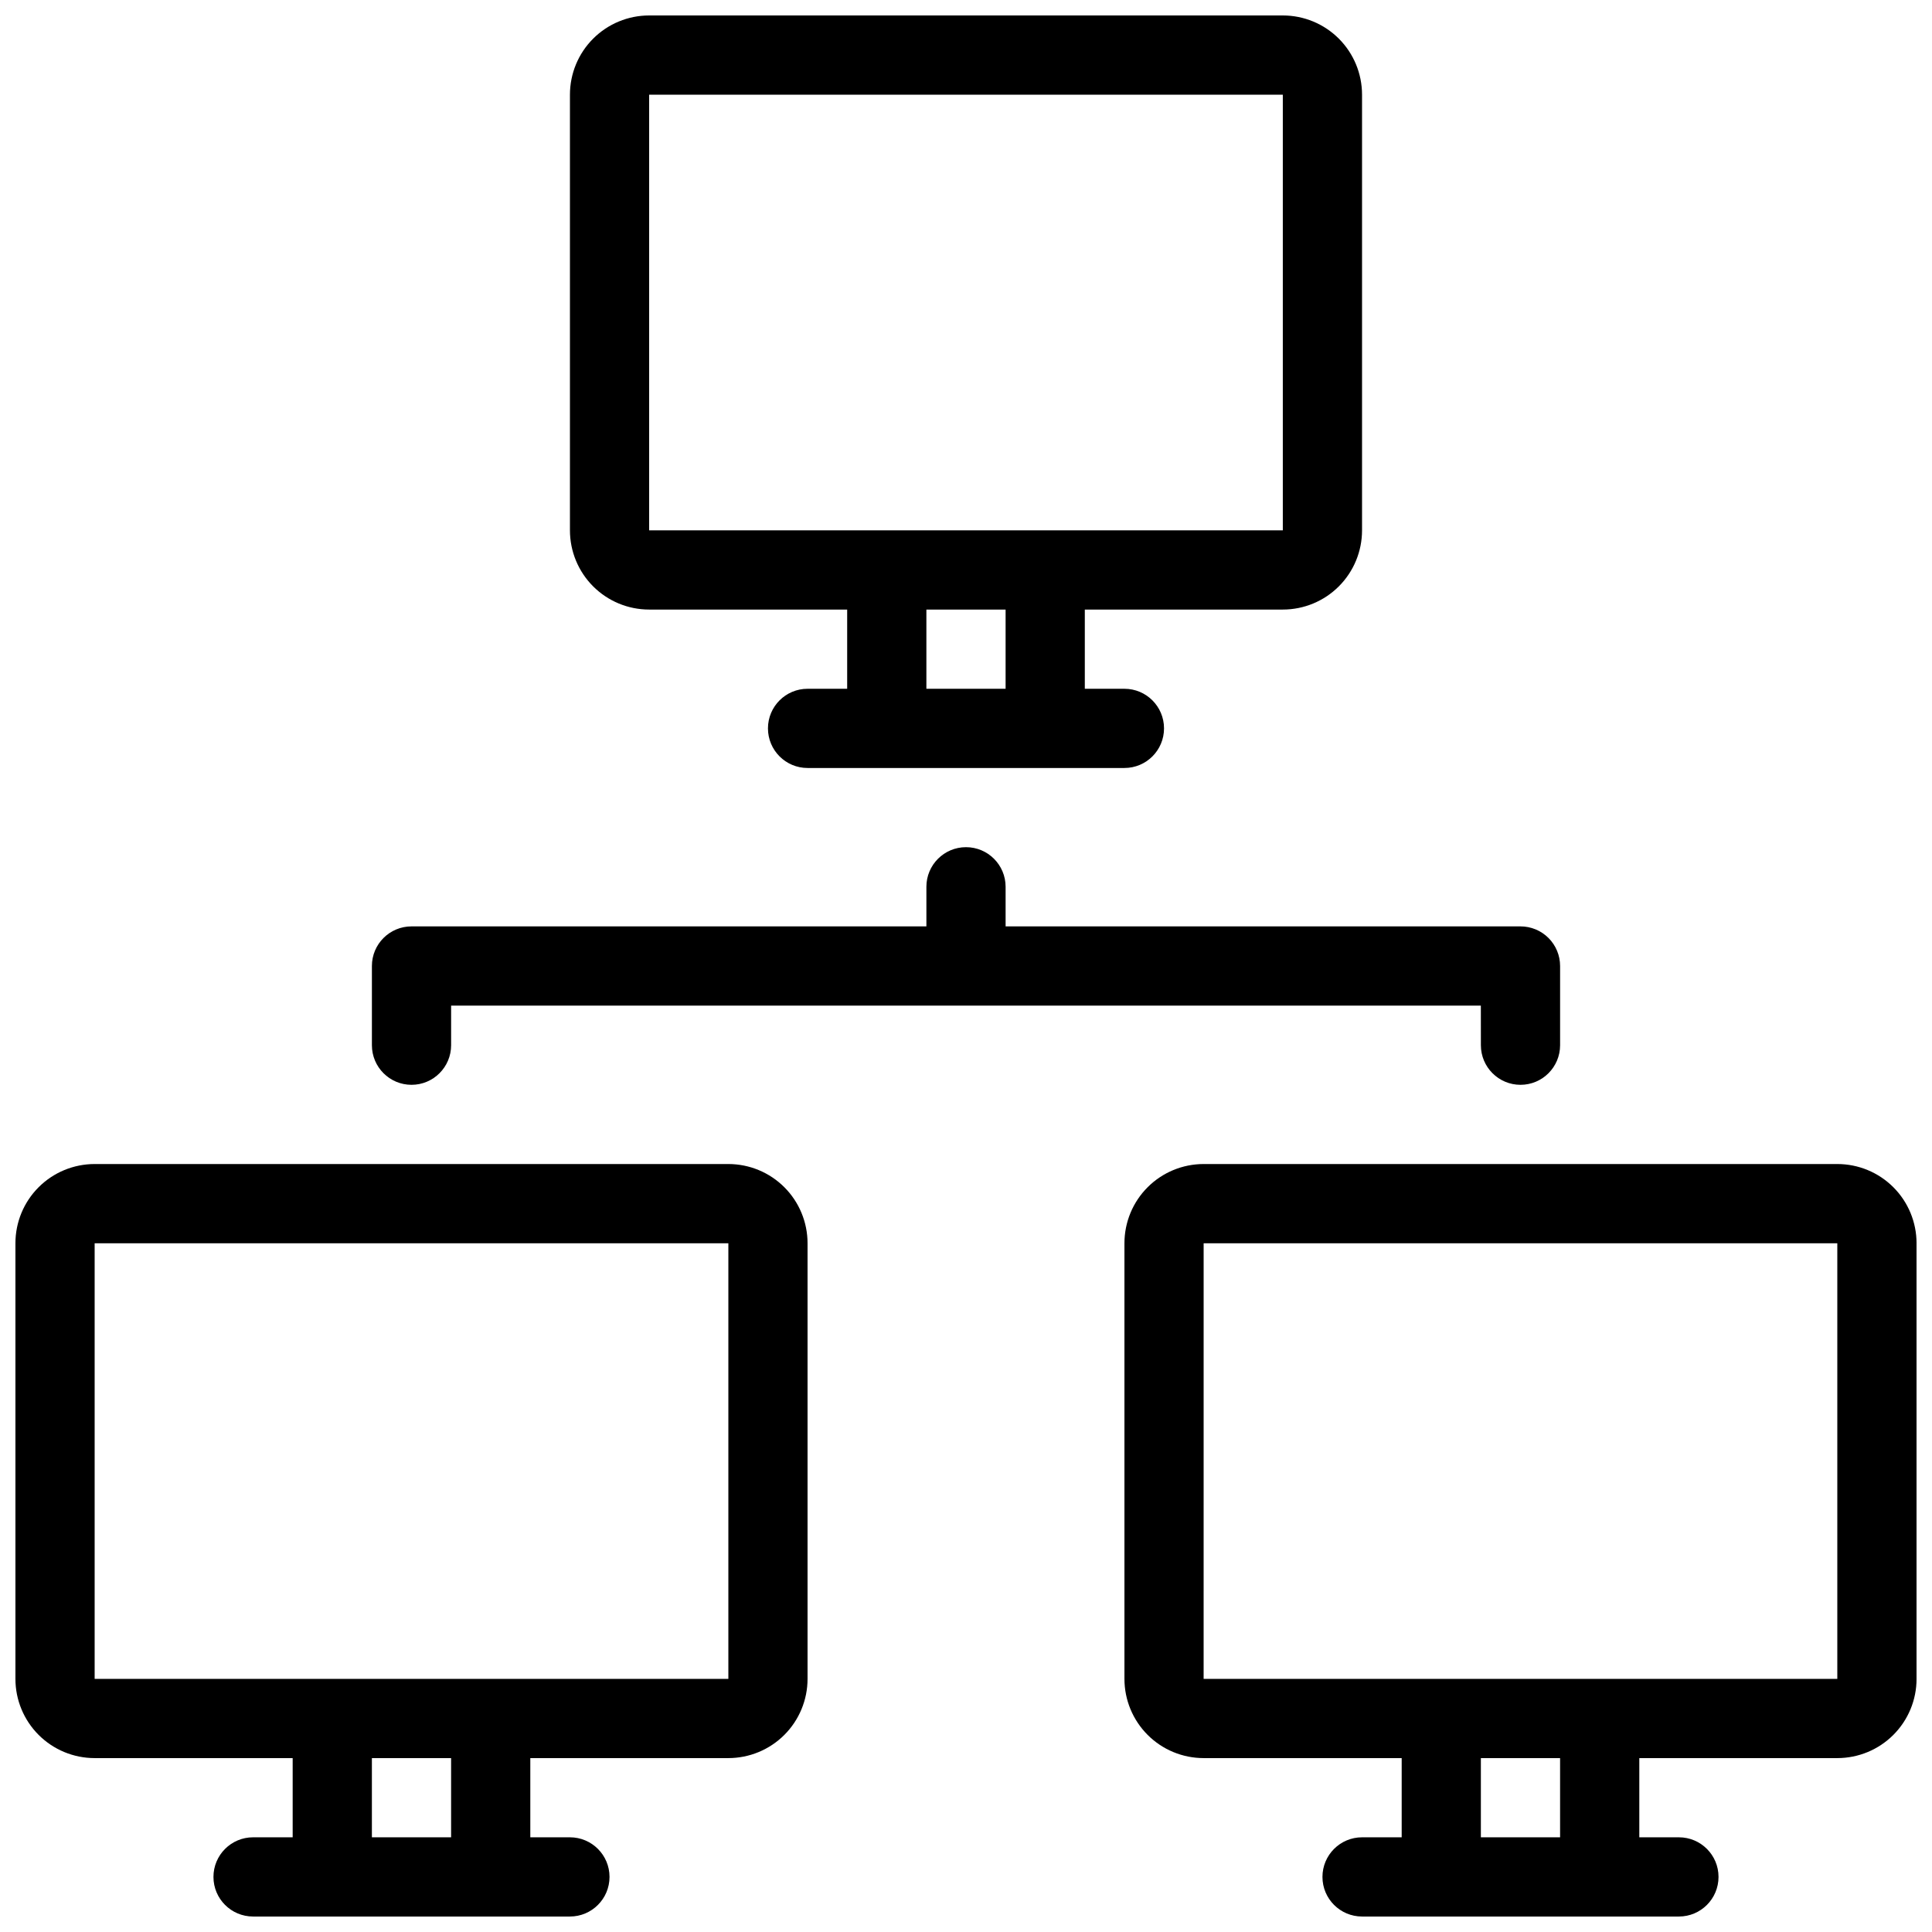 <?xml version="1.0" encoding="UTF-8"?>
<!-- Uploaded to: SVG Repo, www.svgrepo.com, Generator: SVG Repo Mixer Tools -->
<svg width="800px" height="800px" version="1.1" viewBox="144 144 512 512" xmlns="http://www.w3.org/2000/svg">
 <defs>
  <clipPath id="c">
   <path d="m148.09 452h210.91v199.9h-210.91z"/>
  </clipPath>
  <clipPath id="b">
   <path d="m441 452h210.9v199.9h-210.9z"/>
  </clipPath>
  <clipPath id="a">
   <path d="m295 148.09h210v199.91h-210z"/>
  </clipPath>
 </defs>
 <g clip-path="url(#c)">
  <path d="m337.02 452.48h-167.94c-5.566 0-10.906 2.211-14.844 6.148-3.938 3.934-6.148 9.273-6.148 14.844v115.45c0 5.57 2.211 10.906 6.148 14.844s9.277 6.148 14.844 6.148h52.48v20.992h-10.496c-5.797 0-10.496 4.699-10.496 10.496s4.699 10.496 10.496 10.496h83.969c5.797 0 10.496-4.699 10.496-10.496s-4.699-10.496-10.496-10.496h-10.496v-20.992h52.48c5.566 0 10.906-2.211 14.844-6.148 3.934-3.938 6.148-9.273 6.148-14.844v-115.45c0-5.57-2.215-10.91-6.148-14.844-3.938-3.938-9.277-6.148-14.844-6.148zm-73.473 178.43h-20.992v-20.992h20.992zm-94.465-41.984v-115.45h167.94v115.45z"/>
 </g>
 <g clip-path="url(#b)">
  <path d="m630.91 452.48h-167.93c-5.57 0-10.91 2.211-14.844 6.148-3.938 3.934-6.148 9.273-6.148 14.844v115.45c0 5.57 2.211 10.906 6.148 14.844 3.934 3.938 9.273 6.148 14.844 6.148h52.48v20.992h-10.5c-5.797 0-10.496 4.699-10.496 10.496s4.699 10.496 10.496 10.496h83.969c5.797 0 10.496-4.699 10.496-10.496s-4.699-10.496-10.496-10.496h-10.496v-20.992h52.48c5.57 0 10.906-2.211 14.844-6.148s6.148-9.273 6.148-14.844v-115.45c0-5.57-2.211-10.91-6.148-14.844-3.938-3.938-9.273-6.148-14.844-6.148zm-73.473 178.43h-20.992v-20.992h20.992zm-94.465-41.984 0.004-115.45h167.93v115.45z"/>
 </g>
 <g clip-path="url(#a)">
  <path d="m316.03 305.54h52.48v20.992h-10.496c-5.797 0-10.496 4.699-10.496 10.496 0 5.797 4.699 10.496 10.496 10.496h83.969c5.797 0 10.496-4.699 10.496-10.496 0-5.797-4.699-10.496-10.496-10.496h-10.496v-20.992h52.48-0.004c5.57 0 10.91-2.211 14.844-6.148 3.938-3.938 6.148-9.277 6.148-14.844v-115.46c0-5.566-2.211-10.906-6.148-14.844-3.934-3.938-9.273-6.148-14.844-6.148h-167.93c-5.57 0-10.906 2.211-14.844 6.148s-6.148 9.277-6.148 14.844v115.46c0 5.566 2.211 10.906 6.148 14.844s9.273 6.148 14.844 6.148zm94.465 20.992h-20.992v-20.992h20.992zm-94.465-157.44h167.93v115.46h-167.93z"/>
 </g>
 <path d="m536.45 420.99c0 5.797 4.699 10.496 10.496 10.496s10.496-4.699 10.496-10.496v-20.992c0-2.785-1.105-5.453-3.074-7.422s-4.637-3.074-7.422-3.074h-136.45v-10.496c0-5.797-4.699-10.496-10.496-10.496s-10.496 4.699-10.496 10.496v10.496h-136.45c-5.797 0-10.496 4.699-10.496 10.496v20.992c0 5.797 4.699 10.496 10.496 10.496 5.797 0 10.496-4.699 10.496-10.496v-10.496h272.89z"/>
</svg>